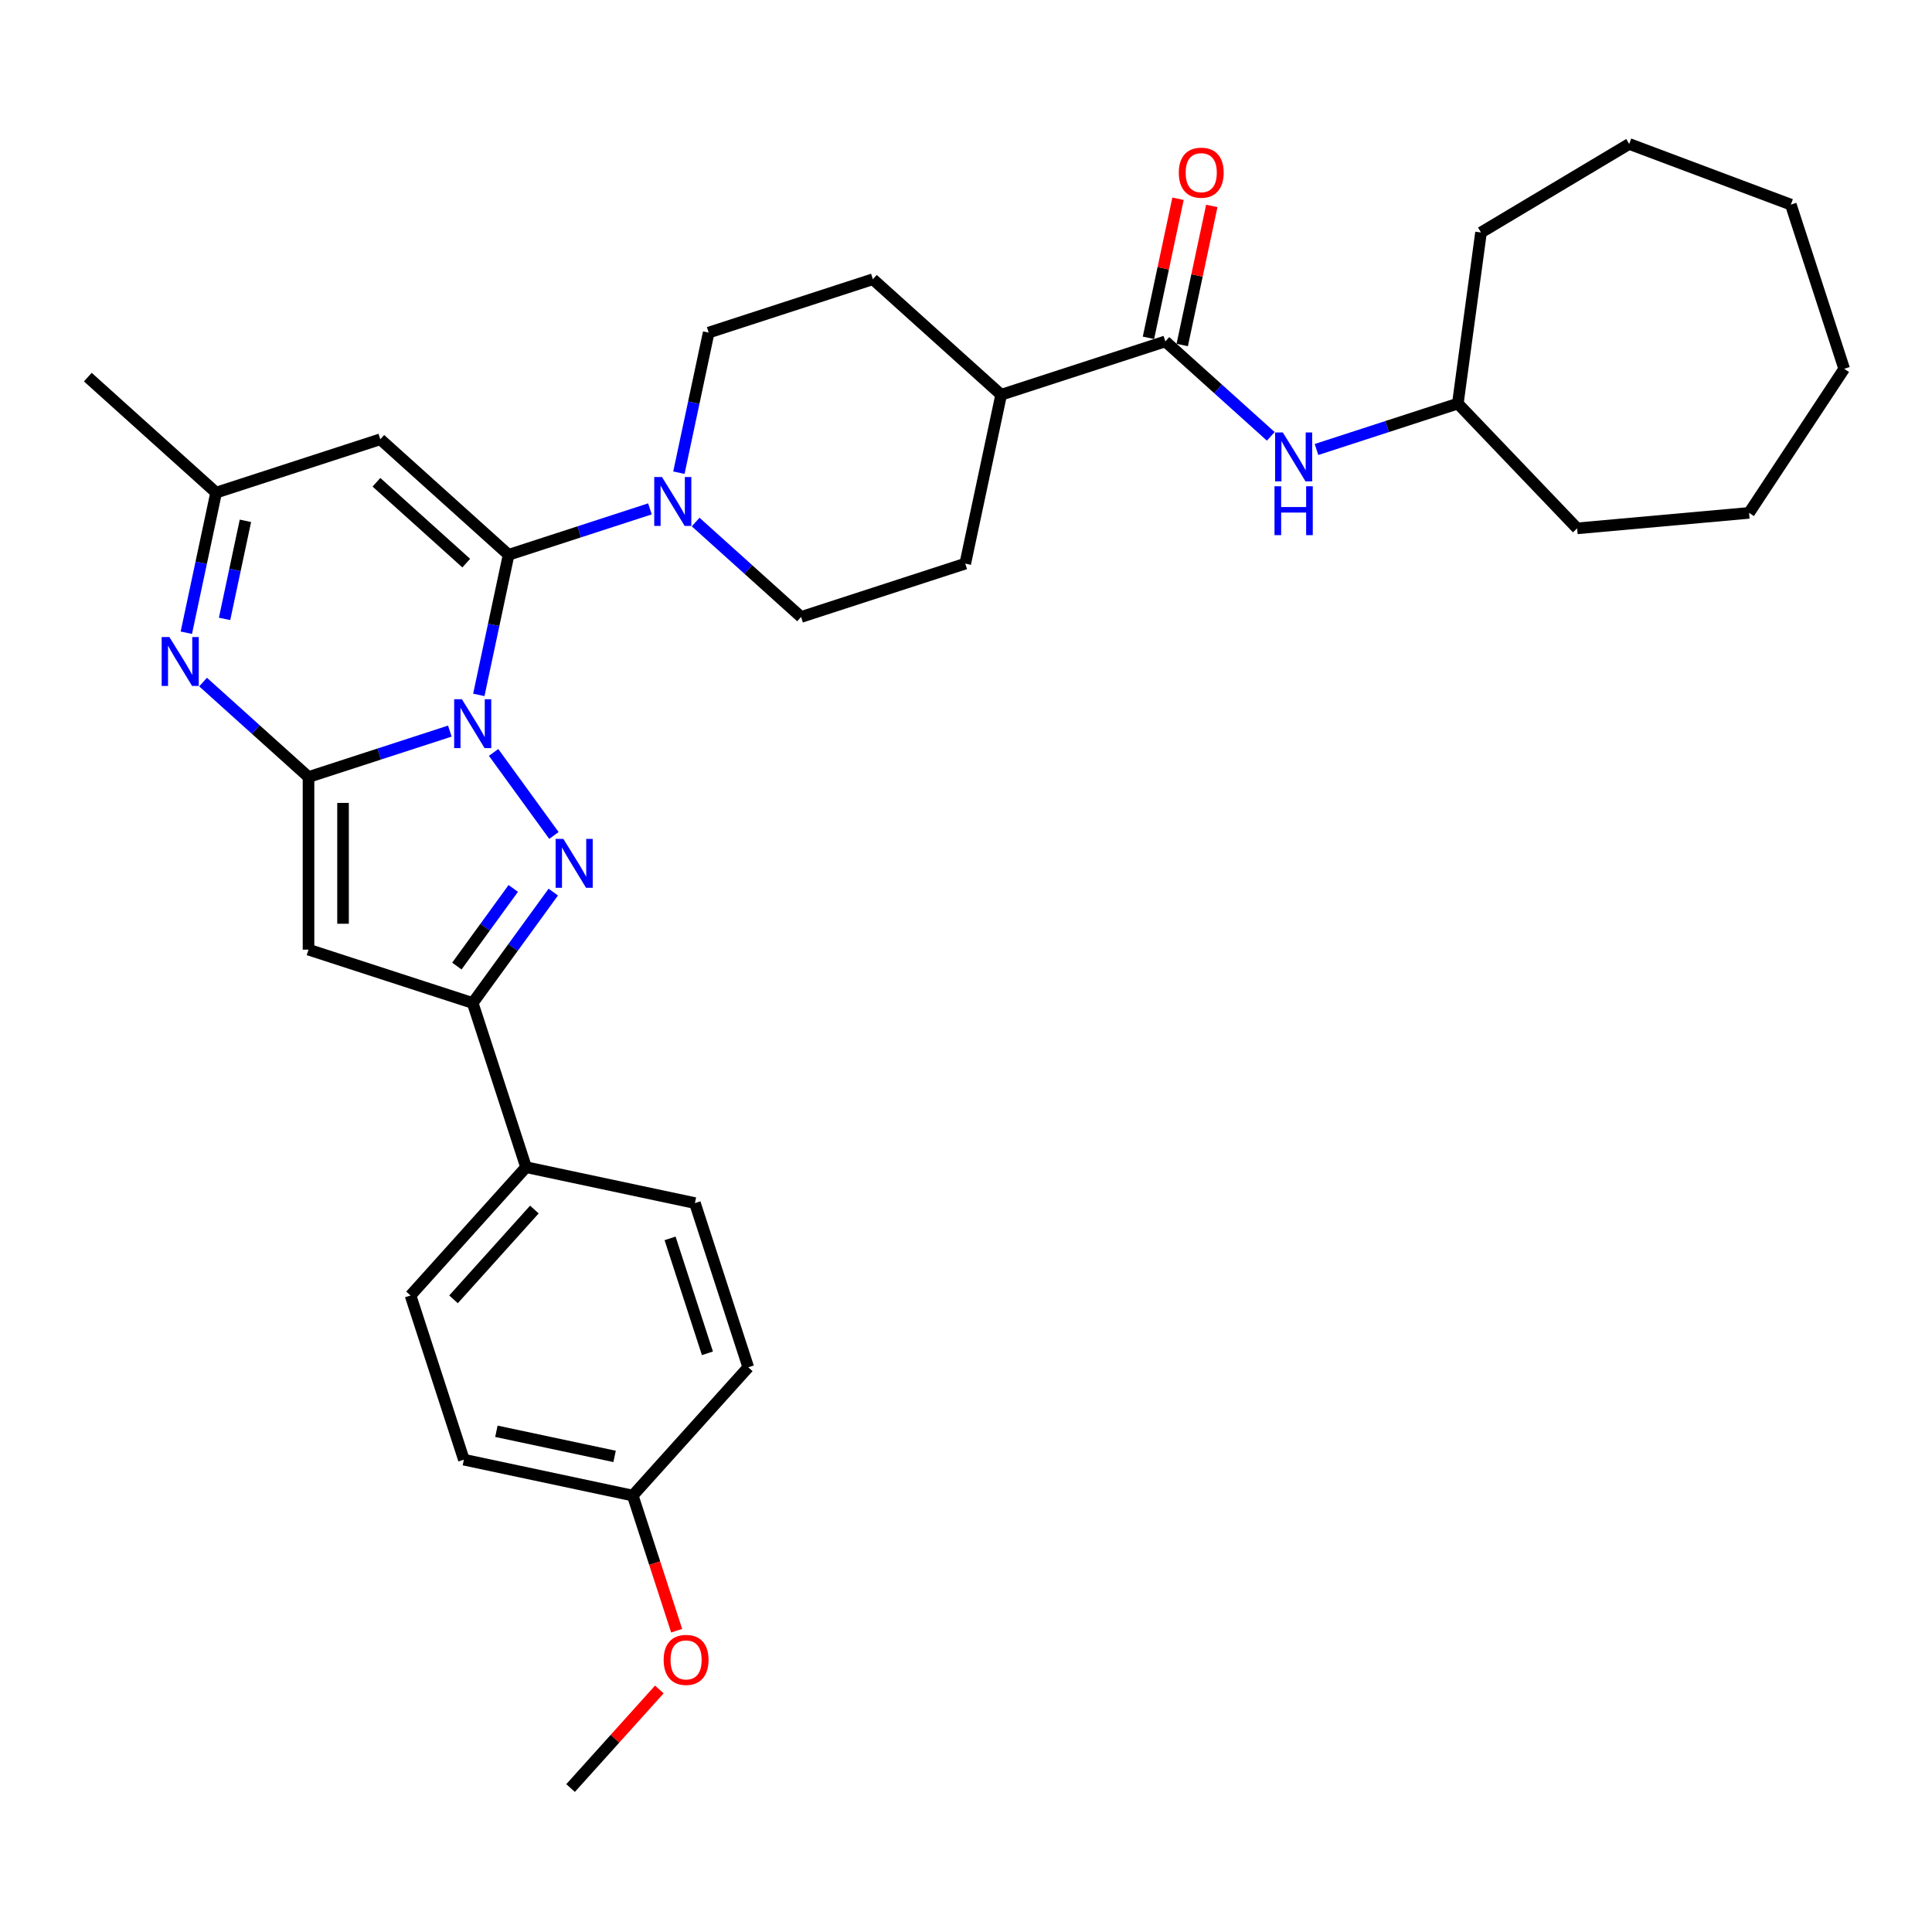<?xml version='1.0' encoding='iso-8859-1'?>
<svg version='1.1' baseProfile='full'
              xmlns='http://www.w3.org/2000/svg'
                      xmlns:rdkit='http://www.rdkit.org/xml'
                      xmlns:xlink='http://www.w3.org/1999/xlink'
                  xml:space='preserve'
width='1000px' height='1000px' viewBox='0 0 1000 1000'>
<!-- END OF HEADER -->
<rect style='opacity:1.0;fill:#FFFFFF;stroke:none' width='1000' height='1000' x='0' y='0'> </rect>
<path class='bond-0' d='M 232.839,378.411 L 196.263,390.296' style='fill:none;fill-rule:evenodd;stroke:#0000FF;stroke-width:6px;stroke-linecap:butt;stroke-linejoin:miter;stroke-opacity:1' />
<path class='bond-0' d='M 196.263,390.296 L 159.686,402.18' style='fill:none;fill-rule:evenodd;stroke:#000000;stroke-width:6px;stroke-linecap:butt;stroke-linejoin:miter;stroke-opacity:1' />
<path class='bond-1' d='M 247.834,359.68 L 255.541,323.422' style='fill:none;fill-rule:evenodd;stroke:#0000FF;stroke-width:6px;stroke-linecap:butt;stroke-linejoin:miter;stroke-opacity:1' />
<path class='bond-1' d='M 255.541,323.422 L 263.248,287.163' style='fill:none;fill-rule:evenodd;stroke:#000000;stroke-width:6px;stroke-linecap:butt;stroke-linejoin:miter;stroke-opacity:1' />
<path class='bond-2' d='M 255.486,389.454 L 286.711,432.432' style='fill:none;fill-rule:evenodd;stroke:#0000FF;stroke-width:6px;stroke-linecap:butt;stroke-linejoin:miter;stroke-opacity:1' />
<path class='bond-3' d='M 159.686,402.18 L 159.686,491.537' style='fill:none;fill-rule:evenodd;stroke:#000000;stroke-width:6px;stroke-linecap:butt;stroke-linejoin:miter;stroke-opacity:1' />
<path class='bond-3' d='M 177.558,415.584 L 177.558,478.133' style='fill:none;fill-rule:evenodd;stroke:#000000;stroke-width:6px;stroke-linecap:butt;stroke-linejoin:miter;stroke-opacity:1' />
<path class='bond-4' d='M 159.686,402.18 L 132.399,377.611' style='fill:none;fill-rule:evenodd;stroke:#000000;stroke-width:6px;stroke-linecap:butt;stroke-linejoin:miter;stroke-opacity:1' />
<path class='bond-4' d='M 132.399,377.611 L 105.112,353.041' style='fill:none;fill-rule:evenodd;stroke:#0000FF;stroke-width:6px;stroke-linecap:butt;stroke-linejoin:miter;stroke-opacity:1' />
<path class='bond-6' d='M 263.248,287.163 L 196.843,227.372' style='fill:none;fill-rule:evenodd;stroke:#000000;stroke-width:6px;stroke-linecap:butt;stroke-linejoin:miter;stroke-opacity:1' />
<path class='bond-6' d='M 241.329,291.475 L 194.846,249.621' style='fill:none;fill-rule:evenodd;stroke:#000000;stroke-width:6px;stroke-linecap:butt;stroke-linejoin:miter;stroke-opacity:1' />
<path class='bond-7' d='M 263.248,287.163 L 299.825,275.279' style='fill:none;fill-rule:evenodd;stroke:#000000;stroke-width:6px;stroke-linecap:butt;stroke-linejoin:miter;stroke-opacity:1' />
<path class='bond-7' d='M 299.825,275.279 L 336.401,263.394' style='fill:none;fill-rule:evenodd;stroke:#0000FF;stroke-width:6px;stroke-linecap:butt;stroke-linejoin:miter;stroke-opacity:1' />
<path class='bond-5' d='M 286.377,461.745 L 265.523,490.448' style='fill:none;fill-rule:evenodd;stroke:#0000FF;stroke-width:6px;stroke-linecap:butt;stroke-linejoin:miter;stroke-opacity:1' />
<path class='bond-5' d='M 265.523,490.448 L 244.67,519.15' style='fill:none;fill-rule:evenodd;stroke:#000000;stroke-width:6px;stroke-linecap:butt;stroke-linejoin:miter;stroke-opacity:1' />
<path class='bond-5' d='M 265.662,459.852 L 251.065,479.943' style='fill:none;fill-rule:evenodd;stroke:#0000FF;stroke-width:6px;stroke-linecap:butt;stroke-linejoin:miter;stroke-opacity:1' />
<path class='bond-5' d='M 251.065,479.943 L 236.468,500.035' style='fill:none;fill-rule:evenodd;stroke:#000000;stroke-width:6px;stroke-linecap:butt;stroke-linejoin:miter;stroke-opacity:1' />
<path class='bond-33' d='M 159.686,491.537 L 244.67,519.15' style='fill:none;fill-rule:evenodd;stroke:#000000;stroke-width:6px;stroke-linecap:butt;stroke-linejoin:miter;stroke-opacity:1' />
<path class='bond-34' d='M 96.446,327.502 L 104.153,291.243' style='fill:none;fill-rule:evenodd;stroke:#0000FF;stroke-width:6px;stroke-linecap:butt;stroke-linejoin:miter;stroke-opacity:1' />
<path class='bond-34' d='M 104.153,291.243 L 111.86,254.984' style='fill:none;fill-rule:evenodd;stroke:#000000;stroke-width:6px;stroke-linecap:butt;stroke-linejoin:miter;stroke-opacity:1' />
<path class='bond-34' d='M 116.239,320.34 L 121.633,294.959' style='fill:none;fill-rule:evenodd;stroke:#0000FF;stroke-width:6px;stroke-linecap:butt;stroke-linejoin:miter;stroke-opacity:1' />
<path class='bond-34' d='M 121.633,294.959 L 127.028,269.578' style='fill:none;fill-rule:evenodd;stroke:#000000;stroke-width:6px;stroke-linecap:butt;stroke-linejoin:miter;stroke-opacity:1' />
<path class='bond-11' d='M 244.67,519.15 L 272.283,604.133' style='fill:none;fill-rule:evenodd;stroke:#000000;stroke-width:6px;stroke-linecap:butt;stroke-linejoin:miter;stroke-opacity:1' />
<path class='bond-9' d='M 196.843,227.372 L 111.86,254.984' style='fill:none;fill-rule:evenodd;stroke:#000000;stroke-width:6px;stroke-linecap:butt;stroke-linejoin:miter;stroke-opacity:1' />
<path class='bond-13' d='M 360.063,270.203 L 387.35,294.772' style='fill:none;fill-rule:evenodd;stroke:#0000FF;stroke-width:6px;stroke-linecap:butt;stroke-linejoin:miter;stroke-opacity:1' />
<path class='bond-13' d='M 387.35,294.772 L 414.637,319.342' style='fill:none;fill-rule:evenodd;stroke:#000000;stroke-width:6px;stroke-linecap:butt;stroke-linejoin:miter;stroke-opacity:1' />
<path class='bond-14' d='M 351.396,244.663 L 359.103,208.405' style='fill:none;fill-rule:evenodd;stroke:#0000FF;stroke-width:6px;stroke-linecap:butt;stroke-linejoin:miter;stroke-opacity:1' />
<path class='bond-14' d='M 359.103,208.405 L 366.81,172.146' style='fill:none;fill-rule:evenodd;stroke:#000000;stroke-width:6px;stroke-linecap:butt;stroke-linejoin:miter;stroke-opacity:1' />
<path class='bond-8' d='M 603.182,176.712 L 518.199,204.325' style='fill:none;fill-rule:evenodd;stroke:#000000;stroke-width:6px;stroke-linecap:butt;stroke-linejoin:miter;stroke-opacity:1' />
<path class='bond-10' d='M 603.182,176.712 L 630.469,201.281' style='fill:none;fill-rule:evenodd;stroke:#000000;stroke-width:6px;stroke-linecap:butt;stroke-linejoin:miter;stroke-opacity:1' />
<path class='bond-10' d='M 630.469,201.281 L 657.756,225.851' style='fill:none;fill-rule:evenodd;stroke:#0000FF;stroke-width:6px;stroke-linecap:butt;stroke-linejoin:miter;stroke-opacity:1' />
<path class='bond-15' d='M 611.922,178.57 L 619.573,142.579' style='fill:none;fill-rule:evenodd;stroke:#000000;stroke-width:6px;stroke-linecap:butt;stroke-linejoin:miter;stroke-opacity:1' />
<path class='bond-15' d='M 619.573,142.579 L 627.223,106.588' style='fill:none;fill-rule:evenodd;stroke:#FF0000;stroke-width:6px;stroke-linecap:butt;stroke-linejoin:miter;stroke-opacity:1' />
<path class='bond-15' d='M 594.442,174.854 L 602.092,138.863' style='fill:none;fill-rule:evenodd;stroke:#000000;stroke-width:6px;stroke-linecap:butt;stroke-linejoin:miter;stroke-opacity:1' />
<path class='bond-15' d='M 602.092,138.863 L 609.742,102.873' style='fill:none;fill-rule:evenodd;stroke:#FF0000;stroke-width:6px;stroke-linecap:butt;stroke-linejoin:miter;stroke-opacity:1' />
<path class='bond-25' d='M 111.86,254.984 L 45.455,195.193' style='fill:none;fill-rule:evenodd;stroke:#000000;stroke-width:6px;stroke-linecap:butt;stroke-linejoin:miter;stroke-opacity:1' />
<path class='bond-21' d='M 681.418,232.659 L 717.994,220.775' style='fill:none;fill-rule:evenodd;stroke:#0000FF;stroke-width:6px;stroke-linecap:butt;stroke-linejoin:miter;stroke-opacity:1' />
<path class='bond-21' d='M 717.994,220.775 L 754.571,208.891' style='fill:none;fill-rule:evenodd;stroke:#000000;stroke-width:6px;stroke-linecap:butt;stroke-linejoin:miter;stroke-opacity:1' />
<path class='bond-18' d='M 272.283,604.133 L 212.491,670.538' style='fill:none;fill-rule:evenodd;stroke:#000000;stroke-width:6px;stroke-linecap:butt;stroke-linejoin:miter;stroke-opacity:1' />
<path class='bond-18' d='M 276.595,626.052 L 234.741,672.536' style='fill:none;fill-rule:evenodd;stroke:#000000;stroke-width:6px;stroke-linecap:butt;stroke-linejoin:miter;stroke-opacity:1' />
<path class='bond-19' d='M 272.283,604.133 L 359.687,622.712' style='fill:none;fill-rule:evenodd;stroke:#000000;stroke-width:6px;stroke-linecap:butt;stroke-linejoin:miter;stroke-opacity:1' />
<path class='bond-12' d='M 518.199,204.325 L 451.793,144.533' style='fill:none;fill-rule:evenodd;stroke:#000000;stroke-width:6px;stroke-linecap:butt;stroke-linejoin:miter;stroke-opacity:1' />
<path class='bond-35' d='M 518.199,204.325 L 499.62,291.729' style='fill:none;fill-rule:evenodd;stroke:#000000;stroke-width:6px;stroke-linecap:butt;stroke-linejoin:miter;stroke-opacity:1' />
<path class='bond-16' d='M 414.637,319.342 L 499.62,291.729' style='fill:none;fill-rule:evenodd;stroke:#000000;stroke-width:6px;stroke-linecap:butt;stroke-linejoin:miter;stroke-opacity:1' />
<path class='bond-17' d='M 366.81,172.146 L 451.793,144.533' style='fill:none;fill-rule:evenodd;stroke:#000000;stroke-width:6px;stroke-linecap:butt;stroke-linejoin:miter;stroke-opacity:1' />
<path class='bond-22' d='M 212.491,670.538 L 240.104,755.522' style='fill:none;fill-rule:evenodd;stroke:#000000;stroke-width:6px;stroke-linecap:butt;stroke-linejoin:miter;stroke-opacity:1' />
<path class='bond-23' d='M 359.687,622.712 L 387.3,707.695' style='fill:none;fill-rule:evenodd;stroke:#000000;stroke-width:6px;stroke-linecap:butt;stroke-linejoin:miter;stroke-opacity:1' />
<path class='bond-23' d='M 346.832,640.982 L 366.161,700.47' style='fill:none;fill-rule:evenodd;stroke:#000000;stroke-width:6px;stroke-linecap:butt;stroke-linejoin:miter;stroke-opacity:1' />
<path class='bond-20' d='M 327.508,774.1 L 387.3,707.695' style='fill:none;fill-rule:evenodd;stroke:#000000;stroke-width:6px;stroke-linecap:butt;stroke-linejoin:miter;stroke-opacity:1' />
<path class='bond-24' d='M 327.508,774.1 L 338.873,809.077' style='fill:none;fill-rule:evenodd;stroke:#000000;stroke-width:6px;stroke-linecap:butt;stroke-linejoin:miter;stroke-opacity:1' />
<path class='bond-24' d='M 338.873,809.077 L 350.238,844.054' style='fill:none;fill-rule:evenodd;stroke:#FF0000;stroke-width:6px;stroke-linecap:butt;stroke-linejoin:miter;stroke-opacity:1' />
<path class='bond-36' d='M 327.508,774.1 L 240.104,755.522' style='fill:none;fill-rule:evenodd;stroke:#000000;stroke-width:6px;stroke-linecap:butt;stroke-linejoin:miter;stroke-opacity:1' />
<path class='bond-36' d='M 318.113,753.833 L 256.93,740.828' style='fill:none;fill-rule:evenodd;stroke:#000000;stroke-width:6px;stroke-linecap:butt;stroke-linejoin:miter;stroke-opacity:1' />
<path class='bond-27' d='M 754.571,208.891 L 766.565,120.342' style='fill:none;fill-rule:evenodd;stroke:#000000;stroke-width:6px;stroke-linecap:butt;stroke-linejoin:miter;stroke-opacity:1' />
<path class='bond-28' d='M 754.571,208.891 L 816.322,273.477' style='fill:none;fill-rule:evenodd;stroke:#000000;stroke-width:6px;stroke-linecap:butt;stroke-linejoin:miter;stroke-opacity:1' />
<path class='bond-26' d='M 341.271,874.466 L 318.3,899.977' style='fill:none;fill-rule:evenodd;stroke:#FF0000;stroke-width:6px;stroke-linecap:butt;stroke-linejoin:miter;stroke-opacity:1' />
<path class='bond-26' d='M 318.3,899.977 L 295.33,925.489' style='fill:none;fill-rule:evenodd;stroke:#000000;stroke-width:6px;stroke-linecap:butt;stroke-linejoin:miter;stroke-opacity:1' />
<path class='bond-29' d='M 766.565,120.342 L 843.274,74.511' style='fill:none;fill-rule:evenodd;stroke:#000000;stroke-width:6px;stroke-linecap:butt;stroke-linejoin:miter;stroke-opacity:1' />
<path class='bond-30' d='M 816.322,273.477 L 905.319,265.467' style='fill:none;fill-rule:evenodd;stroke:#000000;stroke-width:6px;stroke-linecap:butt;stroke-linejoin:miter;stroke-opacity:1' />
<path class='bond-31' d='M 843.274,74.511 L 926.933,105.909' style='fill:none;fill-rule:evenodd;stroke:#000000;stroke-width:6px;stroke-linecap:butt;stroke-linejoin:miter;stroke-opacity:1' />
<path class='bond-32' d='M 905.319,265.467 L 954.545,190.892' style='fill:none;fill-rule:evenodd;stroke:#000000;stroke-width:6px;stroke-linecap:butt;stroke-linejoin:miter;stroke-opacity:1' />
<path class='bond-37' d='M 926.933,105.909 L 954.545,190.892' style='fill:none;fill-rule:evenodd;stroke:#000000;stroke-width:6px;stroke-linecap:butt;stroke-linejoin:miter;stroke-opacity:1' />
<path  class='atom-0' d='M 239.076 361.914
L 247.368 375.318
Q 248.191 376.64, 249.513 379.035
Q 250.836 381.43, 250.907 381.573
L 250.907 361.914
L 254.267 361.914
L 254.267 387.22
L 250.8 387.22
L 241.9 372.566
Q 240.863 370.85, 239.755 368.884
Q 238.683 366.918, 238.361 366.311
L 238.361 387.22
L 235.073 387.22
L 235.073 361.914
L 239.076 361.914
' fill='#0000FF'/>
<path  class='atom-3' d='M 291.599 434.206
L 299.891 447.609
Q 300.713 448.932, 302.036 451.326
Q 303.358 453.721, 303.43 453.864
L 303.43 434.206
L 306.789 434.206
L 306.789 459.512
L 303.322 459.512
L 294.422 444.857
Q 293.386 443.141, 292.278 441.175
Q 291.206 439.21, 290.884 438.602
L 290.884 459.512
L 287.596 459.512
L 287.596 434.206
L 291.599 434.206
' fill='#0000FF'/>
<path  class='atom-5' d='M 87.688 329.736
L 95.98 343.139
Q 96.802 344.462, 98.124 346.857
Q 99.447 349.251, 99.518 349.394
L 99.518 329.736
L 102.878 329.736
L 102.878 355.042
L 99.411 355.042
L 90.511 340.387
Q 89.475 338.671, 88.367 336.706
Q 87.294 334.74, 86.973 334.132
L 86.973 355.042
L 83.684 355.042
L 83.684 329.736
L 87.688 329.736
' fill='#0000FF'/>
<path  class='atom-8' d='M 342.638 246.897
L 350.93 260.301
Q 351.752 261.623, 353.075 264.018
Q 354.397 266.413, 354.469 266.556
L 354.469 246.897
L 357.829 246.897
L 357.829 272.203
L 354.362 272.203
L 345.462 257.549
Q 344.425 255.833, 343.317 253.867
Q 342.245 251.901, 341.923 251.294
L 341.923 272.203
L 338.635 272.203
L 338.635 246.897
L 342.638 246.897
' fill='#0000FF'/>
<path  class='atom-11' d='M 663.993 223.85
L 672.286 237.254
Q 673.108 238.576, 674.43 240.971
Q 675.753 243.366, 675.824 243.509
L 675.824 223.85
L 679.184 223.85
L 679.184 249.156
L 675.717 249.156
L 666.817 234.502
Q 665.781 232.786, 664.673 230.82
Q 663.6 228.854, 663.279 228.247
L 663.279 249.156
L 659.99 249.156
L 659.99 223.85
L 663.993 223.85
' fill='#0000FF'/>
<path  class='atom-11' d='M 659.686 251.687
L 663.118 251.687
L 663.118 262.445
L 676.057 262.445
L 676.057 251.687
L 679.488 251.687
L 679.488 276.993
L 676.057 276.993
L 676.057 265.305
L 663.118 265.305
L 663.118 276.993
L 659.686 276.993
L 659.686 251.687
' fill='#0000FF'/>
<path  class='atom-16' d='M 610.144 89.379
Q 610.144 83.303, 613.146 79.907
Q 616.149 76.512, 621.76 76.512
Q 627.372 76.512, 630.374 79.907
Q 633.377 83.303, 633.377 89.379
Q 633.377 95.527, 630.339 99.03
Q 627.301 102.497, 621.76 102.497
Q 616.185 102.497, 613.146 99.03
Q 610.144 95.563, 610.144 89.379
M 621.76 99.637
Q 625.621 99.637, 627.694 97.064
Q 629.803 94.455, 629.803 89.379
Q 629.803 84.411, 627.694 81.909
Q 625.621 79.371, 621.76 79.371
Q 617.9 79.371, 615.791 81.873
Q 613.718 84.375, 613.718 89.379
Q 613.718 94.49, 615.791 97.064
Q 617.9 99.637, 621.76 99.637
' fill='#FF0000'/>
<path  class='atom-25' d='M 343.505 859.155
Q 343.505 853.079, 346.507 849.683
Q 349.509 846.288, 355.121 846.288
Q 360.733 846.288, 363.735 849.683
Q 366.737 853.079, 366.737 859.155
Q 366.737 865.303, 363.699 868.806
Q 360.661 872.273, 355.121 872.273
Q 349.545 872.273, 346.507 868.806
Q 343.505 865.339, 343.505 859.155
M 355.121 869.413
Q 358.981 869.413, 361.054 866.84
Q 363.163 864.231, 363.163 859.155
Q 363.163 854.187, 361.054 851.685
Q 358.981 849.147, 355.121 849.147
Q 351.261 849.147, 349.152 851.649
Q 347.079 854.151, 347.079 859.155
Q 347.079 864.266, 349.152 866.84
Q 351.261 869.413, 355.121 869.413
' fill='#FF0000'/>
</svg>
